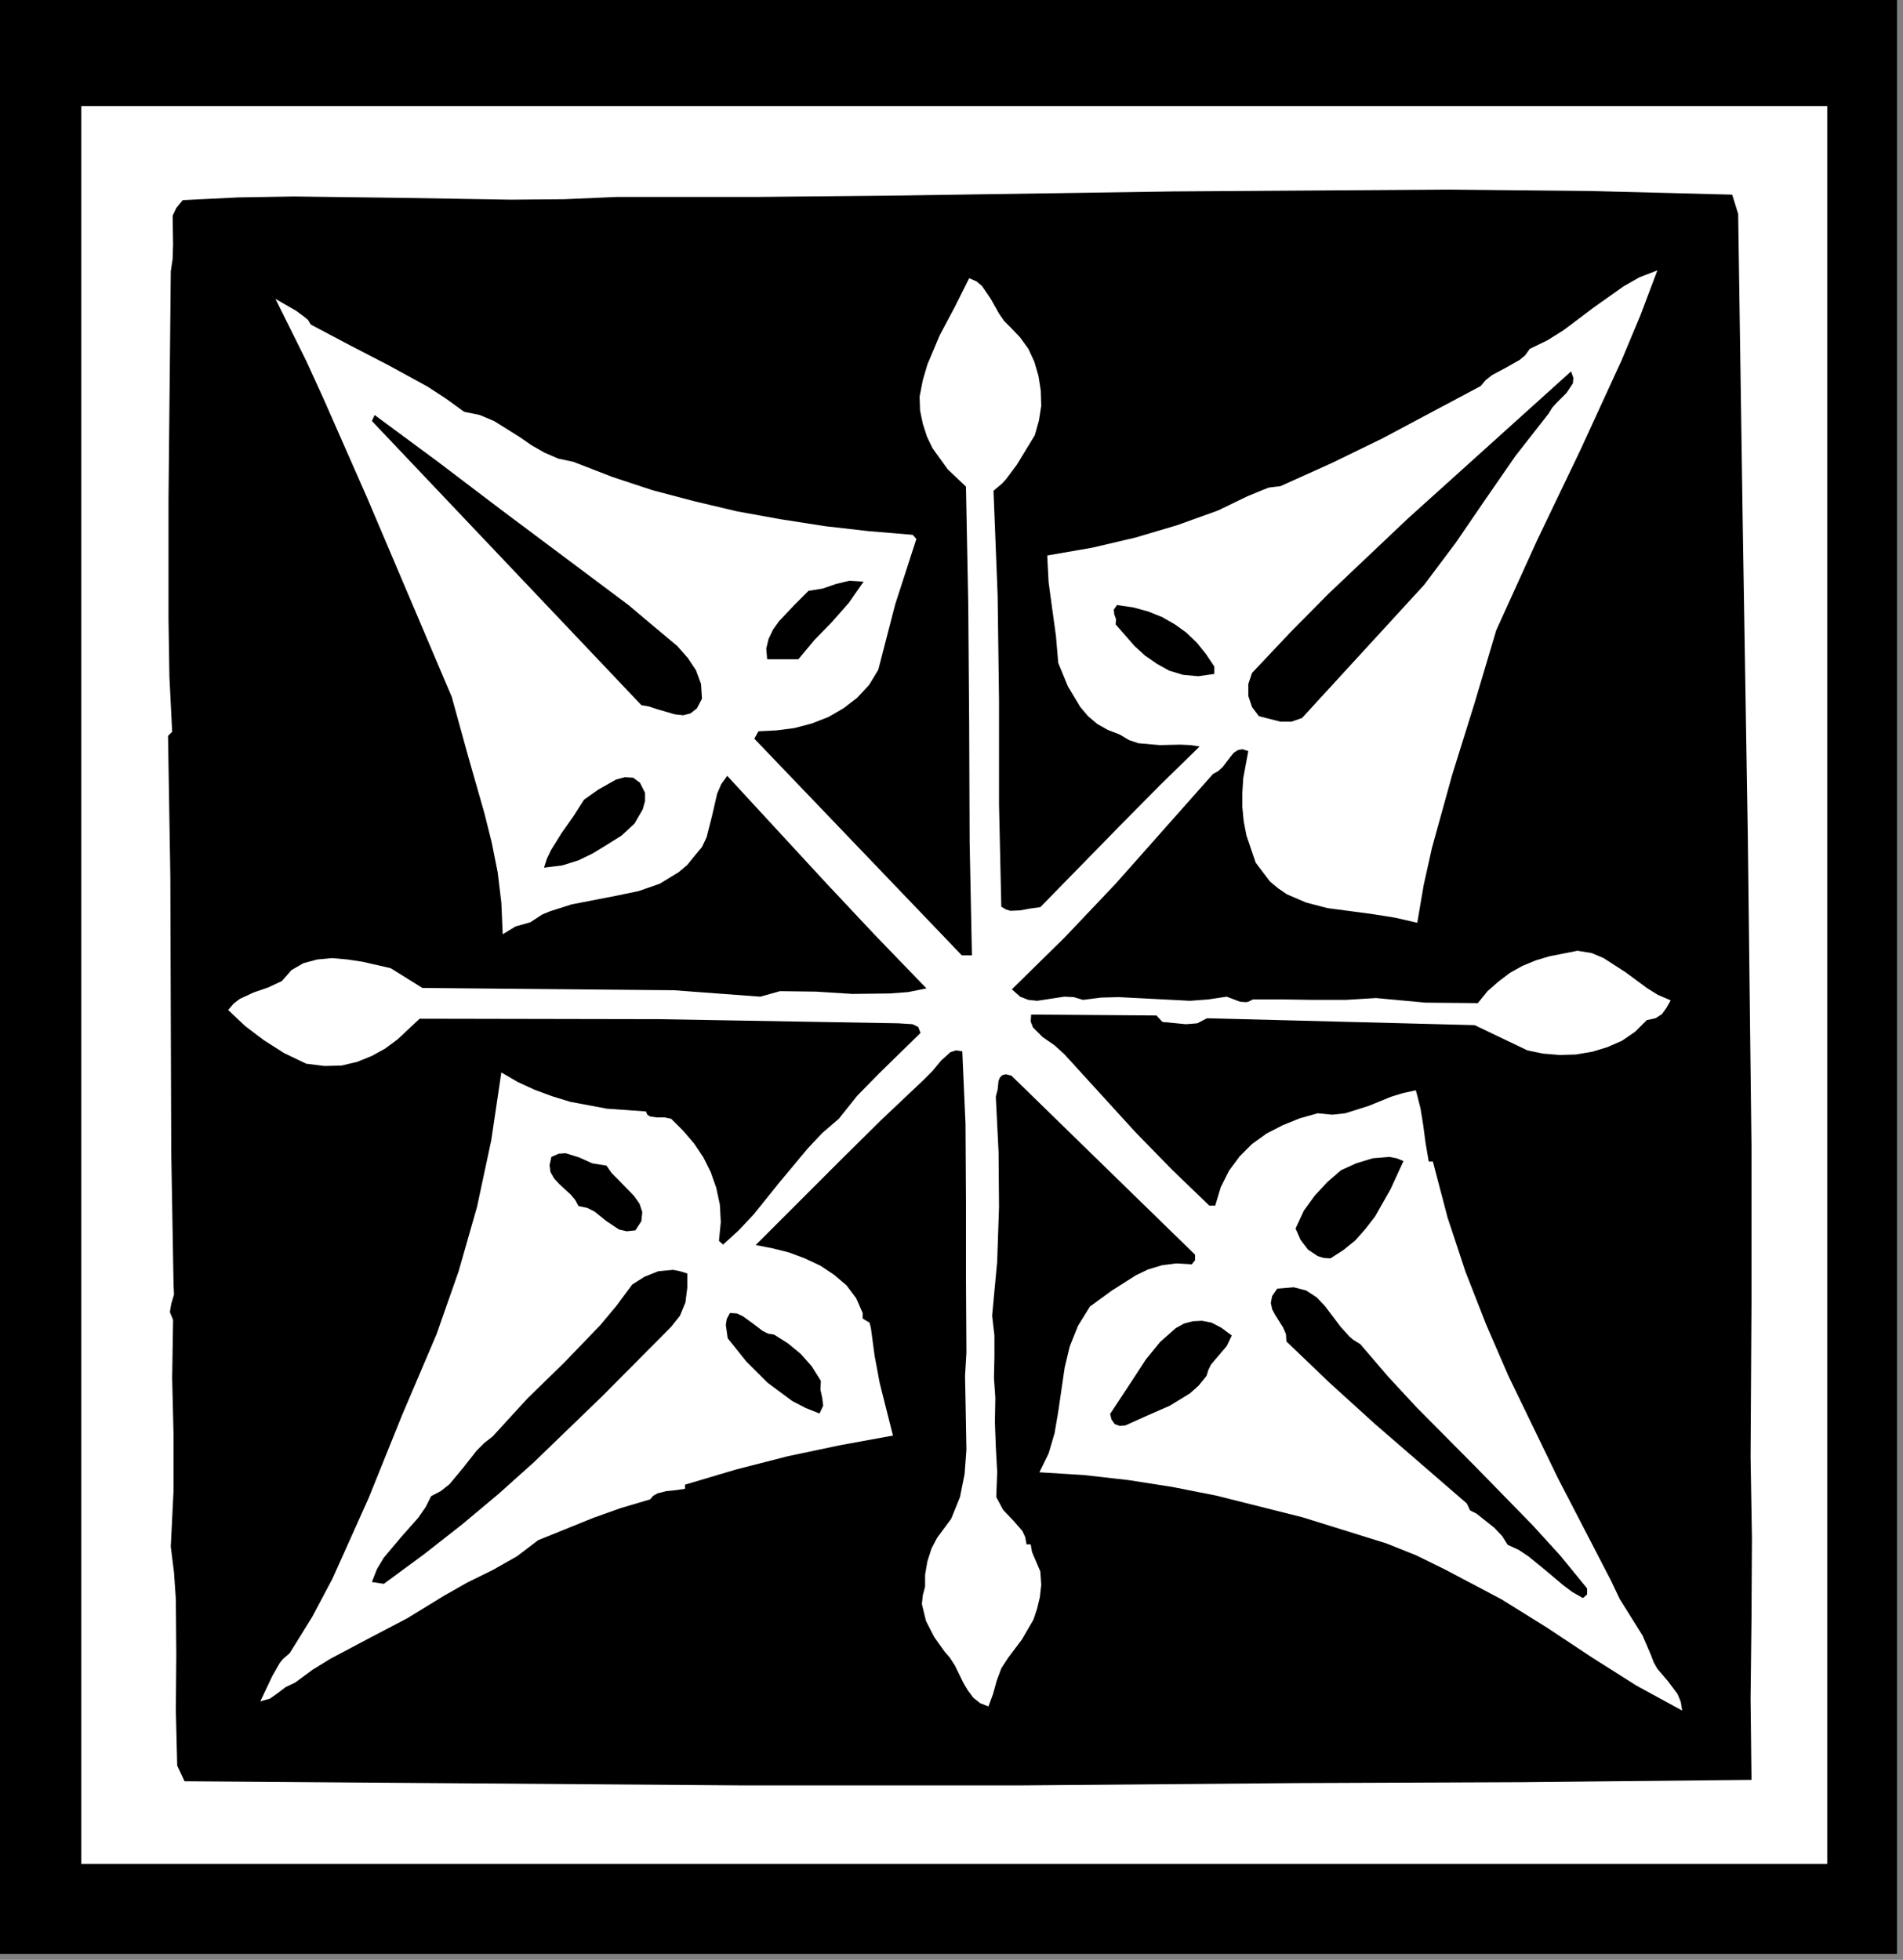 <?xml version="1.0" encoding="UTF-8" standalone="no"?>
<svg
   xmlns:dc="http://purl.org/dc/elements/1.1/"
   xmlns:cc="http://creativecommons.org/ns#"
   xmlns:rdf="http://www.w3.org/1999/02/22-rdf-syntax-ns#"
   xmlns:svg="http://www.w3.org/2000/svg"
   xmlns="http://www.w3.org/2000/svg"
   xmlns:sodipodi="http://sodipodi.sourceforge.net/DTD/sodipodi-0.dtd"
   xmlns:inkscape="http://www.inkscape.org/namespaces/inkscape"
   version="1.0"
   width="73.096mm"
   height="75.283mm"
   id="svg38"
   sodipodi:docname="CC004310.WMF">
  <rect width="100%" height="100%" fill="#808080" stroke="none"/>
  <sodipodi:namedview
     pagecolor="#ffffff"
     bordercolor="#666666"
     borderopacity="1"
     objecttolerance="10"
     gridtolerance="10"
     guidetolerance="10"
     inkscape:pageopacity="0"
     inkscape:pageshadow="2"
     inkscape:window-width="640"
     inkscape:window-height="480"
     id="namedview40" />
  <defs
     id="defs6">
    <clipPath
       clipPathUnits="userSpaceOnUse"
       id="clipWmfPath1">
      <path
         d="M 0,0 L 276.133,0 L 276.133,284.4 L 0,284.4 z"
         id="path2" />
    </clipPath>
    <pattern
       id="WMFhbasepattern"
       patternUnits="userSpaceOnUse"
       width="6"
       height="6"
       x="0"
       y="0" />
  </defs>
  <path
     style="fill:#000000;fill-rule:nonzero;fill-opacity:1;stroke:none;"
     clip-path="url(#clipWmfPath1)"
     d="  M 275.4,283.667   L 275.4,0   L 0,0   L 0,283.667   L 275.4,283.667  z "
     id="path8" />
  <path
     style="fill:#ffffff;fill-rule:nonzero;fill-opacity:1;stroke:none;"
     clip-path="url(#clipWmfPath1)"
     d="  M 265.269,270.603   L 265.269,15.396   L 11.797,15.396   L 11.797,270.603   L 265.269,270.603  z "
     id="path10" />
  <path
     style="fill:#000000;fill-rule:nonzero;fill-opacity:1;stroke:none;"
     clip-path="url(#clipWmfPath1)"
     d="  M 251.473,28.26   L 252.339,31.059   L 253.006,76.315   L 253.739,121.505   L 254.272,166.494   L 254.272,189.022   L 254.139,211.55   L 254.339,223.281   L 254.272,234.945   L 254.139,246.609   L 254.272,258.406   L 221.08,258.739   L 188.221,258.873   L 148.231,259.206   L 107.707,259.206   L 26.794,258.606   L 25.727,256.34   L 25.527,248.342   L 25.594,240.144   L 25.527,232.146   L 25.261,228.28   L 24.794,224.547   L 25.194,216.416   L 25.194,208.285   L 24.994,200.086   L 25.127,191.622   L 24.661,190.489   L 24.861,189.289   L 25.261,187.956   L 25.194,186.49   L 24.861,167.361   L 24.794,147.499   L 24.727,127.17   L 24.394,106.842   L 24.994,106.242   L 24.594,98.244   L 24.461,89.912   L 24.461,72.65   L 24.794,39.391   L 25.061,37.591   L 25.127,35.458   L 25.061,31.326   L 25.594,30.193   L 26.527,29.06   L 34.592,28.66   L 42.656,28.527   L 58.519,28.727   L 74.115,28.993   L 81.847,28.927   L 89.512,28.593   L 109.907,28.593   L 130.169,28.393   L 170.226,27.793   L 210.416,27.527   L 230.811,27.727   L 251.473,28.26  z "
     id="path12" />
  <path
     style="fill:#ffffff;fill-rule:nonzero;fill-opacity:1;stroke:none;"
     clip-path="url(#clipWmfPath1)"
     d="  M 240.609,39.257   L 238.143,45.789   L 235.41,52.321   L 229.411,65.385   L 223.146,78.448   L 217.214,91.512   L 214.082,102.043   L 210.816,112.507   L 207.883,123.104   L 206.683,128.503   L 205.75,133.969   L 202.551,133.235   L 199.219,132.702   L 192.687,131.836   L 189.621,131.036   L 186.822,129.836   L 185.555,128.97   L 184.356,127.97   L 182.289,125.237   L 180.956,121.305   L 180.556,119.239   L 180.356,117.173   L 180.356,115.106   L 180.49,112.974   L 181.223,109.041   L 180.356,108.775   L 179.69,108.908   L 179.09,109.308   L 178.557,109.974   L 177.49,111.374   L 176.824,111.974   L 176.091,112.374   L 161.961,128.303   L 154.563,136.101   L 146.898,143.633   L 148.098,144.699   L 149.297,145.166   L 150.564,145.299   L 151.897,145.099   L 154.496,144.699   L 155.896,144.766   L 157.229,145.166   L 159.828,144.833   L 162.427,144.766   L 167.626,145.033   L 172.758,145.299   L 175.424,145.099   L 178.09,144.699   L 180.023,145.433   L 180.89,145.499   L 181.223,145.433   L 181.889,145.099   L 186.155,145.099   L 190.754,145.166   L 195.353,145.166   L 199.752,144.899   L 206.95,145.566   L 214.548,145.633   L 215.948,143.9   L 217.547,142.5   L 219.214,141.234   L 221.013,140.234   L 222.946,139.434   L 224.946,138.834   L 229.011,138.034   L 231.078,138.368   L 232.81,139.101   L 236.01,141.167   L 239.076,143.433   L 240.675,144.433   L 242.541,145.233   L 241.942,146.299   L 241.275,147.232   L 240.342,147.832   L 239.076,148.099   L 237.409,149.765   L 235.476,151.098   L 233.344,152.031   L 231.144,152.698   L 228.745,153.097   L 226.412,153.164   L 224.013,152.964   L 221.746,152.498   L 214.082,148.832   L 175.224,147.832   L 173.825,148.565   L 172.158,148.698   L 168.759,148.365   L 167.893,147.432   L 149.697,147.299   L 149.631,148.299   L 149.964,149.165   L 151.363,150.565   L 153.096,151.764   L 154.496,153.031   L 164.827,164.361   L 170.226,169.894   L 175.558,175.026   L 176.424,175.026   L 177.224,172.36   L 178.424,169.96   L 179.957,167.894   L 181.756,166.094   L 183.889,164.561   L 186.222,163.362   L 188.688,162.362   L 191.287,161.629   L 193.42,161.829   L 195.286,161.629   L 198.685,160.562   L 201.951,159.229   L 203.684,158.696   L 205.55,158.296   L 206.217,160.896   L 206.617,163.362   L 206.95,165.894   L 207.417,168.627   L 208.016,168.627   L 210.149,176.759   L 212.749,184.623   L 215.748,192.288   L 219.014,199.82   L 226.212,214.683   L 233.877,229.48   L 235.143,232.146   L 236.81,234.812   L 238.476,237.478   L 239.675,240.277   L 240.075,241.343   L 240.609,242.277   L 242.142,244.076   L 243.541,245.942   L 244.008,247.075   L 244.208,248.342   L 237.609,244.743   L 231.078,240.61   L 224.546,236.278   L 218.014,232.212   L 209.816,227.88   L 205.617,225.814   L 201.285,224.081   L 189.088,220.282   L 176.624,217.149   L 170.226,215.883   L 163.827,214.883   L 157.362,214.15   L 150.897,213.75   L 152.23,211.017   L 153.096,208.085   L 153.63,204.952   L 154.096,201.753   L 154.563,198.553   L 155.296,195.488   L 156.496,192.488   L 158.228,189.689   L 161.428,187.356   L 164.894,185.157   L 166.693,184.29   L 168.693,183.69   L 170.759,183.424   L 173.025,183.557   L 173.491,182.957   L 173.491,182.157   L 146.831,156.163   L 146.031,155.963   L 145.498,156.097   L 145.165,156.43   L 144.965,156.897   L 144.832,158.163   L 144.565,159.229   L 144.965,167.227   L 145.032,175.226   L 144.765,183.157   L 144.032,191.022   L 144.365,193.888   L 144.365,197.02   L 144.298,200.086   L 144.498,202.952   L 144.432,206.418   L 144.565,210.017   L 144.765,213.683   L 144.632,217.349   L 145.632,219.215   L 147.098,220.748   L 148.431,222.281   L 148.831,223.148   L 149.031,224.214   L 149.631,224.214   L 149.831,225.347   L 150.23,226.28   L 151.03,228.147   L 151.164,230.079   L 150.964,231.879   L 150.564,233.545   L 150.03,235.145   L 148.364,238.011   L 146.365,240.677   L 145.365,242.21   L 144.698,244.009   L 144.165,245.942   L 143.499,247.742   L 142.299,247.275   L 141.299,246.476   L 140.499,245.409   L 139.833,244.276   L 138.633,241.81   L 137.9,240.677   L 137.1,239.744   L 135.634,237.678   L 134.434,235.345   L 133.834,232.879   L 133.968,231.612   L 134.301,230.346   L 134.301,228.613   L 134.634,226.68   L 135.234,224.814   L 136.034,223.281   L 138.1,220.482   L 139.366,217.349   L 140.033,214.017   L 140.299,210.484   L 140.166,203.286   L 140.1,199.753   L 140.299,196.354   L 140.233,185.69   L 140.233,174.426   L 140.166,163.162   L 139.7,152.631   L 138.767,152.498   L 137.967,152.764   L 136.634,153.964   L 135.367,155.497   L 134.034,156.83   L 127.902,162.629   L 121.771,168.694   L 109.707,180.758   L 112.106,181.224   L 114.506,181.824   L 116.838,182.691   L 119.105,183.757   L 121.104,185.09   L 122.904,186.623   L 124.303,188.489   L 125.236,190.622   L 125.236,191.422   L 125.77,191.755   L 126.236,192.022   L 126.436,192.821   L 126.969,196.821   L 127.703,200.753   L 129.635,208.418   L 121.971,209.817   L 114.372,211.417   L 106.841,213.35   L 99.443,215.549   L 99.443,216.149   L 98.11,216.349   L 96.71,216.483   L 95.444,216.816   L 94.844,217.149   L 94.377,217.682   L 90.112,218.949   L 86.179,220.348   L 78.114,223.614   L 75.049,225.947   L 71.516,227.947   L 67.85,229.746   L 64.451,231.679   L 59.119,234.945   L 53.52,237.878   L 47.988,240.81   L 45.389,242.41   L 42.856,244.276   L 41.457,244.943   L 40.324,245.809   L 39.191,246.609   L 37.791,247.009   L 39.524,243.343   L 40.59,241.477   L 41.057,240.877   L 42.057,240.01   L 45.322,234.745   L 48.255,229.213   L 53.52,217.482   L 58.386,205.419   L 63.385,193.688   L 66.584,184.557   L 69.25,175.226   L 71.316,165.561   L 72.782,155.697   L 75.182,157.097   L 77.648,158.23   L 80.181,159.163   L 82.78,159.963   L 88.112,160.962   L 93.777,161.362   L 93.977,161.829   L 94.377,162.095   L 95.377,162.229   L 96.51,162.229   L 97.443,162.429   L 99.176,164.162   L 100.776,166.028   L 102.109,168.027   L 103.175,170.16   L 103.975,172.426   L 104.508,174.892   L 104.641,177.425   L 104.375,180.158   L 104.975,180.691   L 107.241,178.625   L 109.374,176.359   L 113.239,171.56   L 117.238,166.761   L 119.371,164.495   L 121.771,162.429   L 124.437,159.096   L 127.503,155.963   L 133.634,149.965   L 133.301,149.098   L 132.501,148.698   L 130.435,148.565   L 95.577,147.965   L 60.919,147.899   L 57.719,150.898   L 55.92,152.231   L 53.987,153.297   L 51.854,154.164   L 49.588,154.697   L 47.122,154.764   L 44.456,154.43   L 41.257,152.898   L 38.324,151.031   L 35.591,148.965   L 33.125,146.632   L 33.925,145.699   L 34.792,145.033   L 36.791,144.1   L 38.924,143.366   L 40.923,142.433   L 42.323,140.834   L 44.056,139.834   L 46.056,139.301   L 48.188,139.101   L 50.454,139.301   L 52.654,139.634   L 56.72,140.567   L 61.319,143.433   L 97.843,143.766   L 110.373,144.699   L 113.239,143.9   L 118.438,143.966   L 123.77,144.3   L 129.169,144.233   L 131.835,144.033   L 134.501,143.5   L 127.036,135.768   L 119.838,128.103   L 105.575,112.64   L 104.708,113.84   L 104.108,115.24   L 103.375,118.439   L 102.575,121.572   L 101.909,122.971   L 100.909,124.171   L 99.776,125.571   L 98.51,126.637   L 95.777,128.303   L 92.711,129.37   L 89.512,130.036   L 82.98,131.303   L 79.847,132.302   L 78.714,132.769   L 76.981,133.902   L 74.849,134.502   L 72.982,135.635   L 72.782,131.036   L 72.249,126.637   L 71.383,122.305   L 70.316,118.039   L 67.917,109.641   L 65.584,101.176   L 53.32,72.316   L 46.922,57.786   L 44.456,52.388   L 39.99,43.39   L 42.99,45.123   L 44.256,46.056   L 44.723,46.456   L 45.122,47.122   L 50.788,50.122   L 56.453,53.054   L 62.052,56.12   L 64.718,57.853   L 67.384,59.786   L 69.65,60.253   L 71.716,61.119   L 75.448,63.452   L 77.181,64.652   L 79.048,65.718   L 81.047,66.584   L 83.247,67.051   L 88.912,69.25   L 94.777,71.183   L 100.842,72.783   L 107.041,74.249   L 113.306,75.382   L 119.704,76.382   L 126.103,77.115   L 132.501,77.648   L 133.035,78.248   L 129.969,87.713   L 127.503,97.244   L 126.17,99.443   L 124.437,101.31   L 122.437,102.843   L 120.238,104.109   L 117.838,105.042   L 115.305,105.709   L 112.706,106.042   L 110.107,106.175   L 109.507,107.242   L 139.633,138.701   L 141.099,138.701   L 140.766,122.238   L 140.699,105.109   L 140.566,87.779   L 140.233,70.65   L 137.567,68.117   L 135.367,65.051   L 134.568,63.385   L 133.968,61.519   L 133.568,59.586   L 133.501,57.587   L 133.968,55.187   L 134.634,52.921   L 136.434,48.655   L 138.633,44.523   L 140.699,40.391   L 141.766,40.857   L 142.566,41.524   L 143.832,43.39   L 145.032,45.523   L 145.765,46.589   L 146.698,47.522   L 148.098,48.989   L 149.297,50.655   L 150.164,52.521   L 150.764,54.587   L 151.097,56.72   L 151.164,58.92   L 150.83,61.052   L 150.23,63.185   L 147.631,67.451   L 146.098,69.517   L 145.498,70.184   L 144.232,71.25   L 144.832,86.446   L 145.032,101.71   L 145.032,116.773   L 145.365,131.636   L 146.031,132.036   L 146.698,132.236   L 148.098,132.169   L 149.564,131.902   L 151.03,131.702   L 162.627,119.839   L 168.426,113.973   L 174.158,108.375   L 172.825,108.175   L 171.359,108.108   L 168.359,108.175   L 165.293,107.908   L 163.894,107.441   L 162.561,106.642   L 160.828,105.975   L 159.295,105.109   L 157.962,103.976   L 156.829,102.643   L 155.029,99.643   L 153.63,96.244   L 153.296,92.312   L 152.763,88.446   L 152.23,84.514   L 152.03,80.648   L 158.562,79.515   L 164.827,78.048   L 170.892,76.249   L 176.824,74.116   L 181.09,72.05   L 183.356,71.117   L 184.222,70.783   L 185.888,70.583   L 193.287,67.251   L 200.685,63.652   L 214.948,56.054   L 215.681,55.187   L 216.614,54.454   L 218.614,53.387   L 220.613,52.254   L 221.413,51.588   L 222.08,50.655   L 224.679,49.388   L 227.012,47.922   L 231.344,44.656   L 235.676,41.59   L 238.009,40.257   L 240.609,39.257  z "
     id="path14" />
  <path
     style="fill:#000000;fill-rule:nonzero;fill-opacity:1;stroke:none;"
     clip-path="url(#clipWmfPath1)"
     d="  M 224.812,60.053   L 220.014,66.184   L 215.681,72.45   L 211.349,78.782   L 206.75,84.913   L 189.021,104.242   L 187.488,104.775   L 185.888,104.775   L 182.756,103.976   L 181.756,102.643   L 181.223,101.043   L 181.223,99.31   L 181.756,97.71   L 187.288,91.845   L 192.887,86.18   L 204.351,75.316   L 228.078,53.921   L 228.412,54.854   L 228.345,55.654   L 227.412,57.053   L 226.012,58.453   L 225.346,59.186   L 224.812,60.053  z "
     id="path16" />
  <path
     style="fill:#000000;fill-rule:nonzero;fill-opacity:1;stroke:none;"
     clip-path="url(#clipWmfPath1)"
     d="  M 91.245,87.846   L 94.644,90.712   L 98.31,93.778   L 99.843,95.511   L 101.042,97.311   L 101.775,99.31   L 101.909,101.443   L 101.176,102.843   L 100.242,103.576   L 99.176,103.842   L 97.976,103.709   L 95.444,102.976   L 94.244,102.576   L 93.111,102.376   L 53.987,61.119   L 54.387,60.253   L 63.585,67.051   L 72.716,73.983   L 91.245,87.846  z "
     id="path18" />
  <path
     style="fill:#000000;fill-rule:nonzero;fill-opacity:1;stroke:none;"
     clip-path="url(#clipWmfPath1)"
     d="  M 125.37,84.447   L 123.237,87.513   L 120.771,90.312   L 118.238,92.912   L 115.905,95.711   L 111.373,95.711   L 111.24,94.178   L 111.573,92.778   L 112.24,91.379   L 113.106,90.179   L 115.305,87.846   L 117.372,85.78   L 119.438,85.447   L 121.371,84.78   L 123.304,84.314   L 125.37,84.447  z "
     id="path20" />
  <path
     style="fill:#000000;fill-rule:nonzero;fill-opacity:1;stroke:none;"
     clip-path="url(#clipWmfPath1)"
     d="  M 176.291,96.777   L 176.291,97.844   L 173.958,98.177   L 171.759,97.977   L 169.759,97.377   L 167.959,96.377   L 166.227,95.178   L 164.694,93.778   L 161.961,90.645   L 162.028,89.912   L 161.761,89.179   L 161.694,88.513   L 162.161,87.846   L 164.494,88.179   L 166.693,88.779   L 168.693,89.579   L 170.559,90.645   L 172.225,91.845   L 173.758,93.311   L 175.091,94.978   L 176.291,96.777  z "
     id="path22" />
  <path
     style="fill:#000000;fill-rule:nonzero;fill-opacity:1;stroke:none;"
     clip-path="url(#clipWmfPath1)"
     d="  M 93.644,115.106   L 93.644,116.306   L 93.311,117.506   L 92.111,119.572   L 90.245,121.305   L 88.112,122.638   L 86.046,123.904   L 83.98,124.904   L 81.647,125.637   L 78.981,125.97   L 79.381,124.704   L 79.981,123.438   L 81.514,120.972   L 83.247,118.506   L 84.78,116.106   L 86.846,114.64   L 89.445,113.173   L 90.711,112.84   L 91.911,112.907   L 92.911,113.64   L 93.644,115.106  z "
     id="path24" />
  <path
     style="fill:#000000;fill-rule:nonzero;fill-opacity:1;stroke:none;"
     clip-path="url(#clipWmfPath1)"
     d="  M 203.751,168.56   L 201.885,172.626   L 199.618,176.625   L 198.219,178.425   L 196.753,180.091   L 195.02,181.491   L 193.153,182.691   L 192.154,182.624   L 191.287,182.357   L 189.887,181.424   L 188.821,180.024   L 188.088,178.358   L 189.288,175.759   L 190.887,173.559   L 192.753,171.56   L 194.686,169.894   L 196.886,168.894   L 199.285,168.161   L 201.685,167.961   L 202.751,168.161   L 203.751,168.56  z "
     id="path26" />
  <path
     style="fill:#000000;fill-rule:nonzero;fill-opacity:1;stroke:none;"
     clip-path="url(#clipWmfPath1)"
     d="  M 88.045,169.227   L 88.779,170.293   L 89.845,171.36   L 92.044,173.626   L 92.844,174.759   L 93.244,175.959   L 93.111,177.292   L 92.244,178.625   L 90.978,178.758   L 89.845,178.492   L 88.045,177.292   L 86.312,175.892   L 85.246,175.359   L 83.98,175.092   L 83.513,174.226   L 82.847,173.426   L 81.18,171.893   L 80.447,171.093   L 79.914,170.16   L 79.781,169.16   L 80.047,167.961   L 81.114,167.494   L 82.114,167.427   L 84.046,168.027   L 85.979,168.894   L 88.045,169.227  z "
     id="path28" />
  <path
     style="fill:#000000;fill-rule:nonzero;fill-opacity:1;stroke:none;"
     clip-path="url(#clipWmfPath1)"
     d="  M 99.776,184.89   L 99.776,186.956   L 99.509,189.089   L 98.71,191.022   L 97.443,192.622   L 87.446,202.686   L 77.515,212.284   L 72.383,216.883   L 67.05,221.348   L 61.518,225.68   L 55.72,229.946   L 53.987,229.68   L 54.72,227.813   L 55.72,226.147   L 58.186,223.214   L 60.719,220.348   L 61.785,218.815   L 62.585,217.216   L 63.985,216.483   L 65.251,215.483   L 67.25,213.083   L 69.183,210.617   L 70.316,209.484   L 71.516,208.551   L 76.582,203.019   L 81.914,197.82   L 87.112,192.422   L 89.512,189.556   L 91.778,186.49   L 93.577,185.357   L 95.577,184.557   L 97.71,184.357   L 98.71,184.557   L 99.776,184.89  z "
     id="path30" />
  <path
     style="fill:#000000;fill-rule:nonzero;fill-opacity:1;stroke:none;"
     clip-path="url(#clipWmfPath1)"
     d="  M 197.486,195.154   L 201.485,199.82   L 205.617,204.285   L 214.082,212.817   L 222.48,221.415   L 226.545,225.88   L 230.411,230.613   L 230.411,231.479   L 229.811,232.012   L 228.278,231.146   L 226.945,230.146   L 224.412,228.013   L 221.88,225.947   L 220.48,225.014   L 218.881,224.281   L 218.081,223.014   L 216.948,221.815   L 214.348,219.749   L 213.415,219.282   L 212.949,218.282   L 199.552,206.685   L 193.02,200.753   L 186.755,194.754   L 186.688,193.688   L 186.288,192.755   L 185.155,190.955   L 184.689,190.089   L 184.489,189.156   L 184.689,188.156   L 185.422,187.089   L 187.821,186.89   L 189.621,187.356   L 191.154,188.356   L 192.354,189.622   L 194.62,192.622   L 195.886,194.021   L 196.419,194.488   L 197.486,195.154  z "
     id="path32" />
  <path
     style="fill:#000000;fill-rule:nonzero;fill-opacity:1;stroke:none;"
     clip-path="url(#clipWmfPath1)"
     d="  M 112.373,193.755   L 114.372,195.021   L 116.239,196.554   L 117.838,198.354   L 119.171,200.486   L 119.105,201.753   L 119.371,202.952   L 119.504,204.085   L 118.971,205.219   L 116.972,204.419   L 115.039,203.419   L 111.44,200.753   L 108.307,197.62   L 105.641,194.288   L 105.375,192.355   L 105.508,191.488   L 105.974,190.622   L 106.974,190.689   L 107.841,191.089   L 109.307,192.155   L 110.707,193.221   L 111.506,193.621   L 112.373,193.755  z "
     id="path34" />
  <path
     style="fill:#000000;fill-rule:nonzero;fill-opacity:1;stroke:none;"
     clip-path="url(#clipWmfPath1)"
     d="  M 178.823,193.888   L 178.09,195.421   L 176.957,196.754   L 175.824,198.087   L 175.424,198.887   L 175.158,199.753   L 174.025,201.153   L 172.758,202.286   L 169.826,204.085   L 166.626,205.485   L 163.361,206.952   L 162.561,207.018   L 161.828,206.752   L 161.361,206.085   L 161.161,205.285   L 164.494,200.22   L 166.36,197.354   L 168.426,194.821   L 170.692,192.821   L 171.892,192.155   L 173.158,191.822   L 174.491,191.755   L 175.891,192.022   L 177.291,192.755   L 178.823,193.888  z "
     id="path36" />
</svg>
